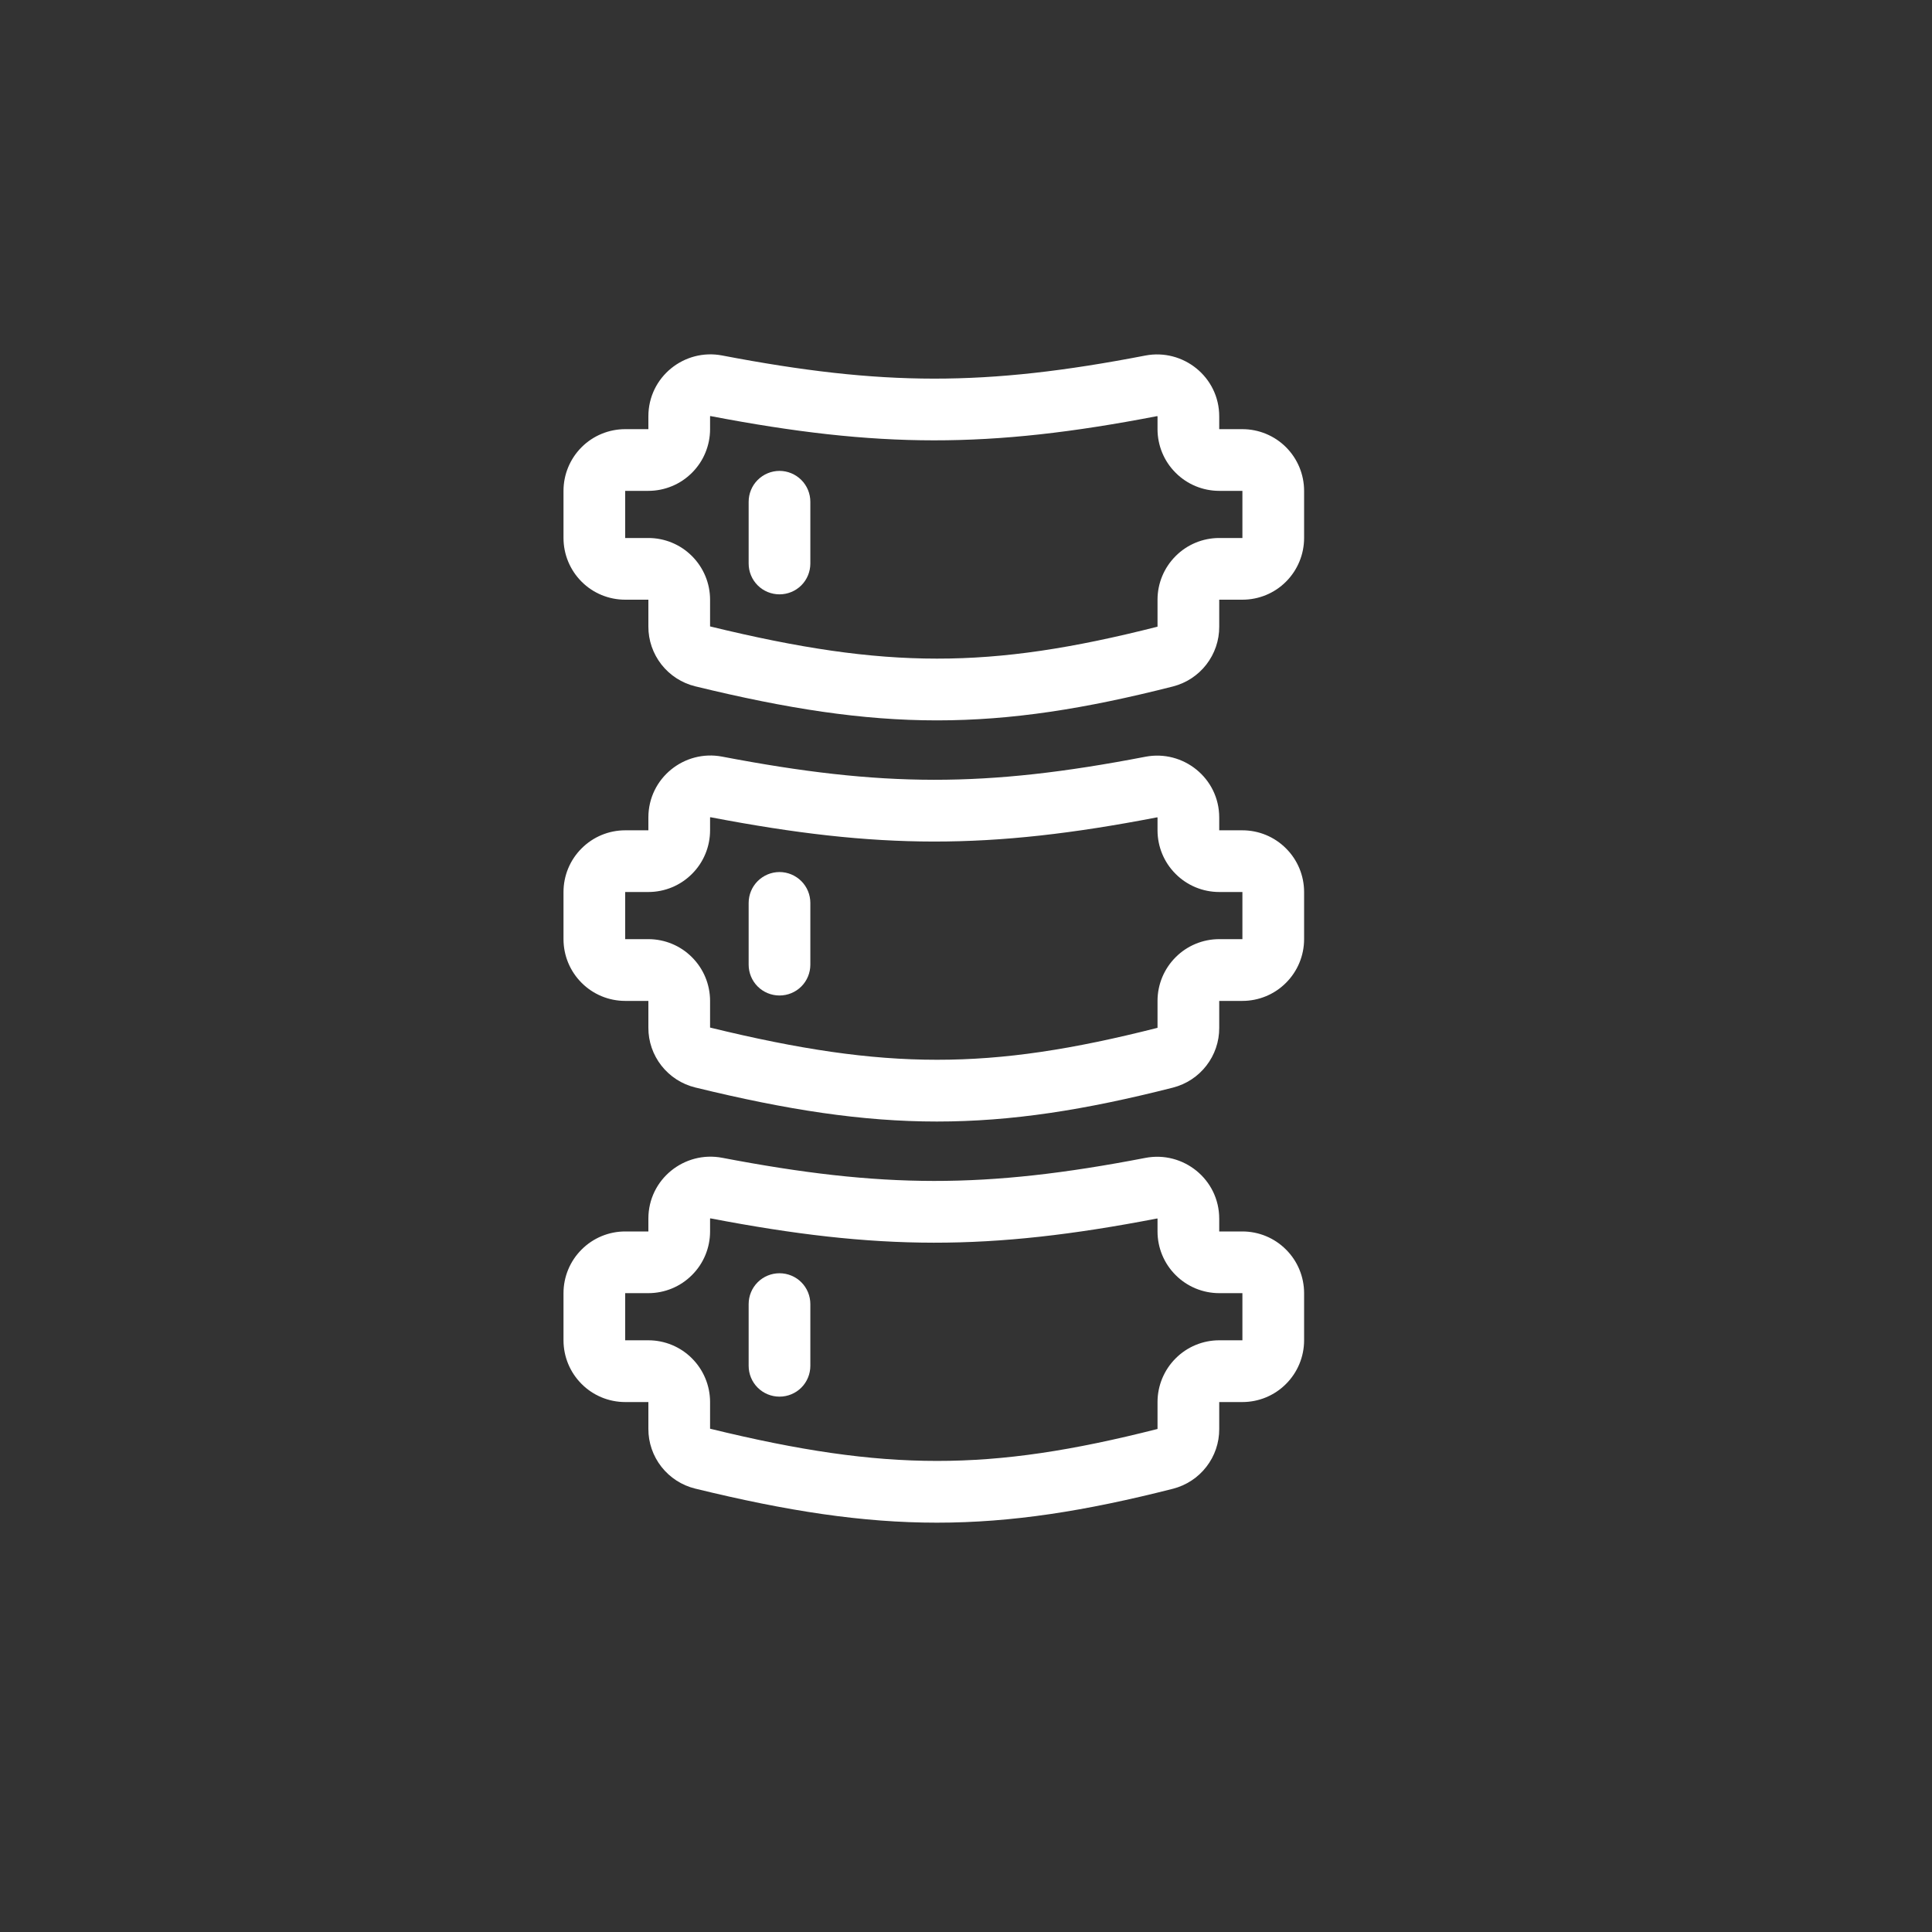 <svg width="30" height="30" viewBox="0 0 30 30" fill="none" xmlns="http://www.w3.org/2000/svg">
<rect x="0" y="0" width="30" height="30" fill="#333333" stroke="none"/>
<g clip-path="url(#clip0_4113_4367)">
<path fill-rule="evenodd" clip-rule="evenodd" d="M10.068 6.464C10.068 5.853 10.626 5.407 11.214 5.52C13.705 5.996 15.295 6.002 17.784 5.521C18.372 5.408 18.932 5.854 18.932 6.465V6.664H19.292C19.546 6.664 19.79 6.765 19.969 6.944C20.149 7.124 20.25 7.368 20.25 7.622V8.354C20.25 8.608 20.149 8.852 19.969 9.032C19.79 9.212 19.546 9.312 19.292 9.312H18.932V9.733C18.933 9.945 18.862 10.151 18.732 10.319C18.602 10.487 18.42 10.606 18.215 10.659C16.847 11.007 15.711 11.186 14.549 11.186C13.387 11.186 12.222 11.005 10.795 10.657C10.587 10.606 10.403 10.487 10.271 10.319C10.139 10.15 10.067 9.943 10.068 9.729V9.312H9.708C9.454 9.312 9.21 9.212 9.031 9.032C8.851 8.852 8.75 8.608 8.75 8.354V7.622C8.75 7.368 8.851 7.124 9.031 6.944C9.21 6.765 9.454 6.664 9.708 6.664H10.068V6.464ZM11.026 6.464V6.664C11.026 6.79 11.001 6.914 10.953 7.03C10.905 7.147 10.834 7.252 10.745 7.341C10.656 7.43 10.551 7.501 10.434 7.549C10.318 7.597 10.194 7.622 10.068 7.622H9.708V8.354H10.068C10.322 8.354 10.566 8.455 10.745 8.635C10.925 8.815 11.026 9.058 11.026 9.312V9.727C12.409 10.064 13.492 10.227 14.549 10.227C15.605 10.228 16.656 10.066 17.974 9.731V9.312C17.974 9.058 18.075 8.815 18.255 8.635C18.434 8.455 18.678 8.354 18.932 8.354H19.292V7.622H18.932C18.678 7.622 18.434 7.521 18.255 7.341C18.075 7.162 17.974 6.918 17.974 6.664V6.465L17.973 6.464L17.969 6.462H17.965C15.355 6.966 13.642 6.96 11.034 6.461H11.03L11.027 6.463L11.026 6.464Z" fill="white"/>
<path fill-rule="evenodd" clip-rule="evenodd" d="M12.104 7.312C12.231 7.312 12.353 7.363 12.443 7.453C12.533 7.543 12.583 7.665 12.583 7.792V8.75C12.583 8.877 12.533 8.999 12.443 9.089C12.353 9.179 12.231 9.229 12.104 9.229C11.977 9.229 11.855 9.179 11.765 9.089C11.675 8.999 11.625 8.877 11.625 8.75V7.792C11.625 7.665 11.675 7.543 11.765 7.453C11.855 7.363 11.977 7.312 12.104 7.312ZM10.068 12.693C10.068 12.083 10.626 11.636 11.214 11.749C13.705 12.225 15.295 12.231 17.784 11.751C18.372 11.637 18.932 12.083 18.932 12.694V12.893H19.292C19.546 12.893 19.79 12.994 19.969 13.174C20.149 13.353 20.25 13.597 20.25 13.851V14.583C20.25 14.838 20.149 15.081 19.969 15.261C19.79 15.441 19.546 15.542 19.292 15.542H18.932V15.962C18.933 16.174 18.862 16.381 18.732 16.548C18.602 16.716 18.42 16.835 18.215 16.888C16.847 17.236 15.711 17.415 14.549 17.415C13.387 17.415 12.222 17.235 10.795 16.886C10.587 16.835 10.403 16.716 10.271 16.548C10.139 16.38 10.067 16.172 10.068 15.959V15.542H9.708C9.454 15.542 9.21 15.441 9.031 15.261C8.851 15.081 8.75 14.838 8.75 14.583V13.851C8.75 13.597 8.851 13.353 9.031 13.174C9.21 12.994 9.454 12.893 9.708 12.893H10.068V12.693ZM11.026 12.693V12.893C11.026 13.147 10.925 13.391 10.745 13.57C10.566 13.75 10.322 13.851 10.068 13.851H9.708V14.583H10.068C10.322 14.583 10.566 14.684 10.745 14.864C10.925 15.044 11.026 15.287 11.026 15.542V15.956C12.409 16.294 13.492 16.456 14.549 16.456C15.605 16.457 16.656 16.295 17.974 15.96V15.542C17.974 15.287 18.075 15.044 18.255 14.864C18.434 14.684 18.678 14.583 18.932 14.583H19.292V13.851H18.932C18.678 13.851 18.434 13.75 18.255 13.57C18.075 13.391 17.974 13.147 17.974 12.893V12.694L17.973 12.694L17.969 12.692H17.965C15.355 13.196 13.642 13.19 11.034 12.69H11.03L11.027 12.692L11.026 12.693Z" fill="white"/>
<path fill-rule="evenodd" clip-rule="evenodd" d="M12.104 13.541C12.231 13.541 12.353 13.592 12.443 13.682C12.533 13.772 12.583 13.894 12.583 14.021V14.979C12.583 15.106 12.533 15.228 12.443 15.318C12.353 15.408 12.231 15.458 12.104 15.458C11.977 15.458 11.855 15.408 11.765 15.318C11.675 15.228 11.625 15.106 11.625 14.979V14.021C11.625 13.894 11.675 13.772 11.765 13.682C11.855 13.592 11.977 13.541 12.104 13.541ZM10.068 18.922C10.068 18.312 10.626 17.866 11.214 17.978C13.705 18.454 15.295 18.46 17.784 17.98C18.372 17.866 18.932 18.312 18.932 18.924V19.122H19.292C19.546 19.122 19.79 19.223 19.969 19.403C20.149 19.582 20.25 19.826 20.25 20.08V20.812C20.25 21.067 20.149 21.31 19.969 21.49C19.79 21.67 19.546 21.771 19.292 21.771H18.932V22.191C18.933 22.404 18.862 22.61 18.732 22.777C18.602 22.945 18.42 23.064 18.215 23.117C16.847 23.465 15.711 23.644 14.549 23.644C13.387 23.644 12.222 23.464 10.795 23.115C10.587 23.064 10.403 22.945 10.271 22.777C10.139 22.609 10.067 22.401 10.068 22.188V21.771H9.708C9.454 21.771 9.21 21.67 9.031 21.49C8.851 21.31 8.75 21.067 8.75 20.812V20.08C8.75 19.826 8.851 19.582 9.031 19.403C9.21 19.223 9.454 19.122 9.708 19.122H10.068V18.922ZM11.026 18.922V19.122C11.026 19.376 10.925 19.62 10.745 19.799C10.566 19.979 10.322 20.08 10.068 20.08H9.708V20.812H10.068C10.322 20.812 10.566 20.913 10.745 21.093C10.925 21.273 11.026 21.517 11.026 21.771V22.185C12.409 22.523 13.492 22.685 14.549 22.685C15.605 22.686 16.656 22.524 17.974 22.189V21.771C17.974 21.517 18.075 21.273 18.255 21.093C18.434 20.913 18.678 20.812 18.932 20.812H19.292V20.08H18.932C18.678 20.08 18.434 19.979 18.255 19.799C18.075 19.62 17.974 19.376 17.974 19.122V18.924L17.973 18.922L17.969 18.921H17.965C15.355 19.425 13.642 19.419 11.034 18.919H11.03L11.027 18.921L11.026 18.922Z" fill="white"/>
<path fill-rule="evenodd" clip-rule="evenodd" d="M12.104 19.771C12.231 19.771 12.353 19.821 12.443 19.911C12.533 20.001 12.583 20.123 12.583 20.25V21.208C12.583 21.335 12.533 21.457 12.443 21.547C12.353 21.637 12.231 21.687 12.104 21.687C11.977 21.687 11.855 21.637 11.765 21.547C11.675 21.457 11.625 21.335 11.625 21.208V20.25C11.625 20.123 11.675 20.001 11.765 19.911C11.855 19.821 11.977 19.771 12.104 19.771Z" fill="white"/>
</g>
<defs>
<clipPath id="clip0_4113_4367">
<rect width="30" height="30" fill="white"/>
</clipPath>
</defs>
</svg>
